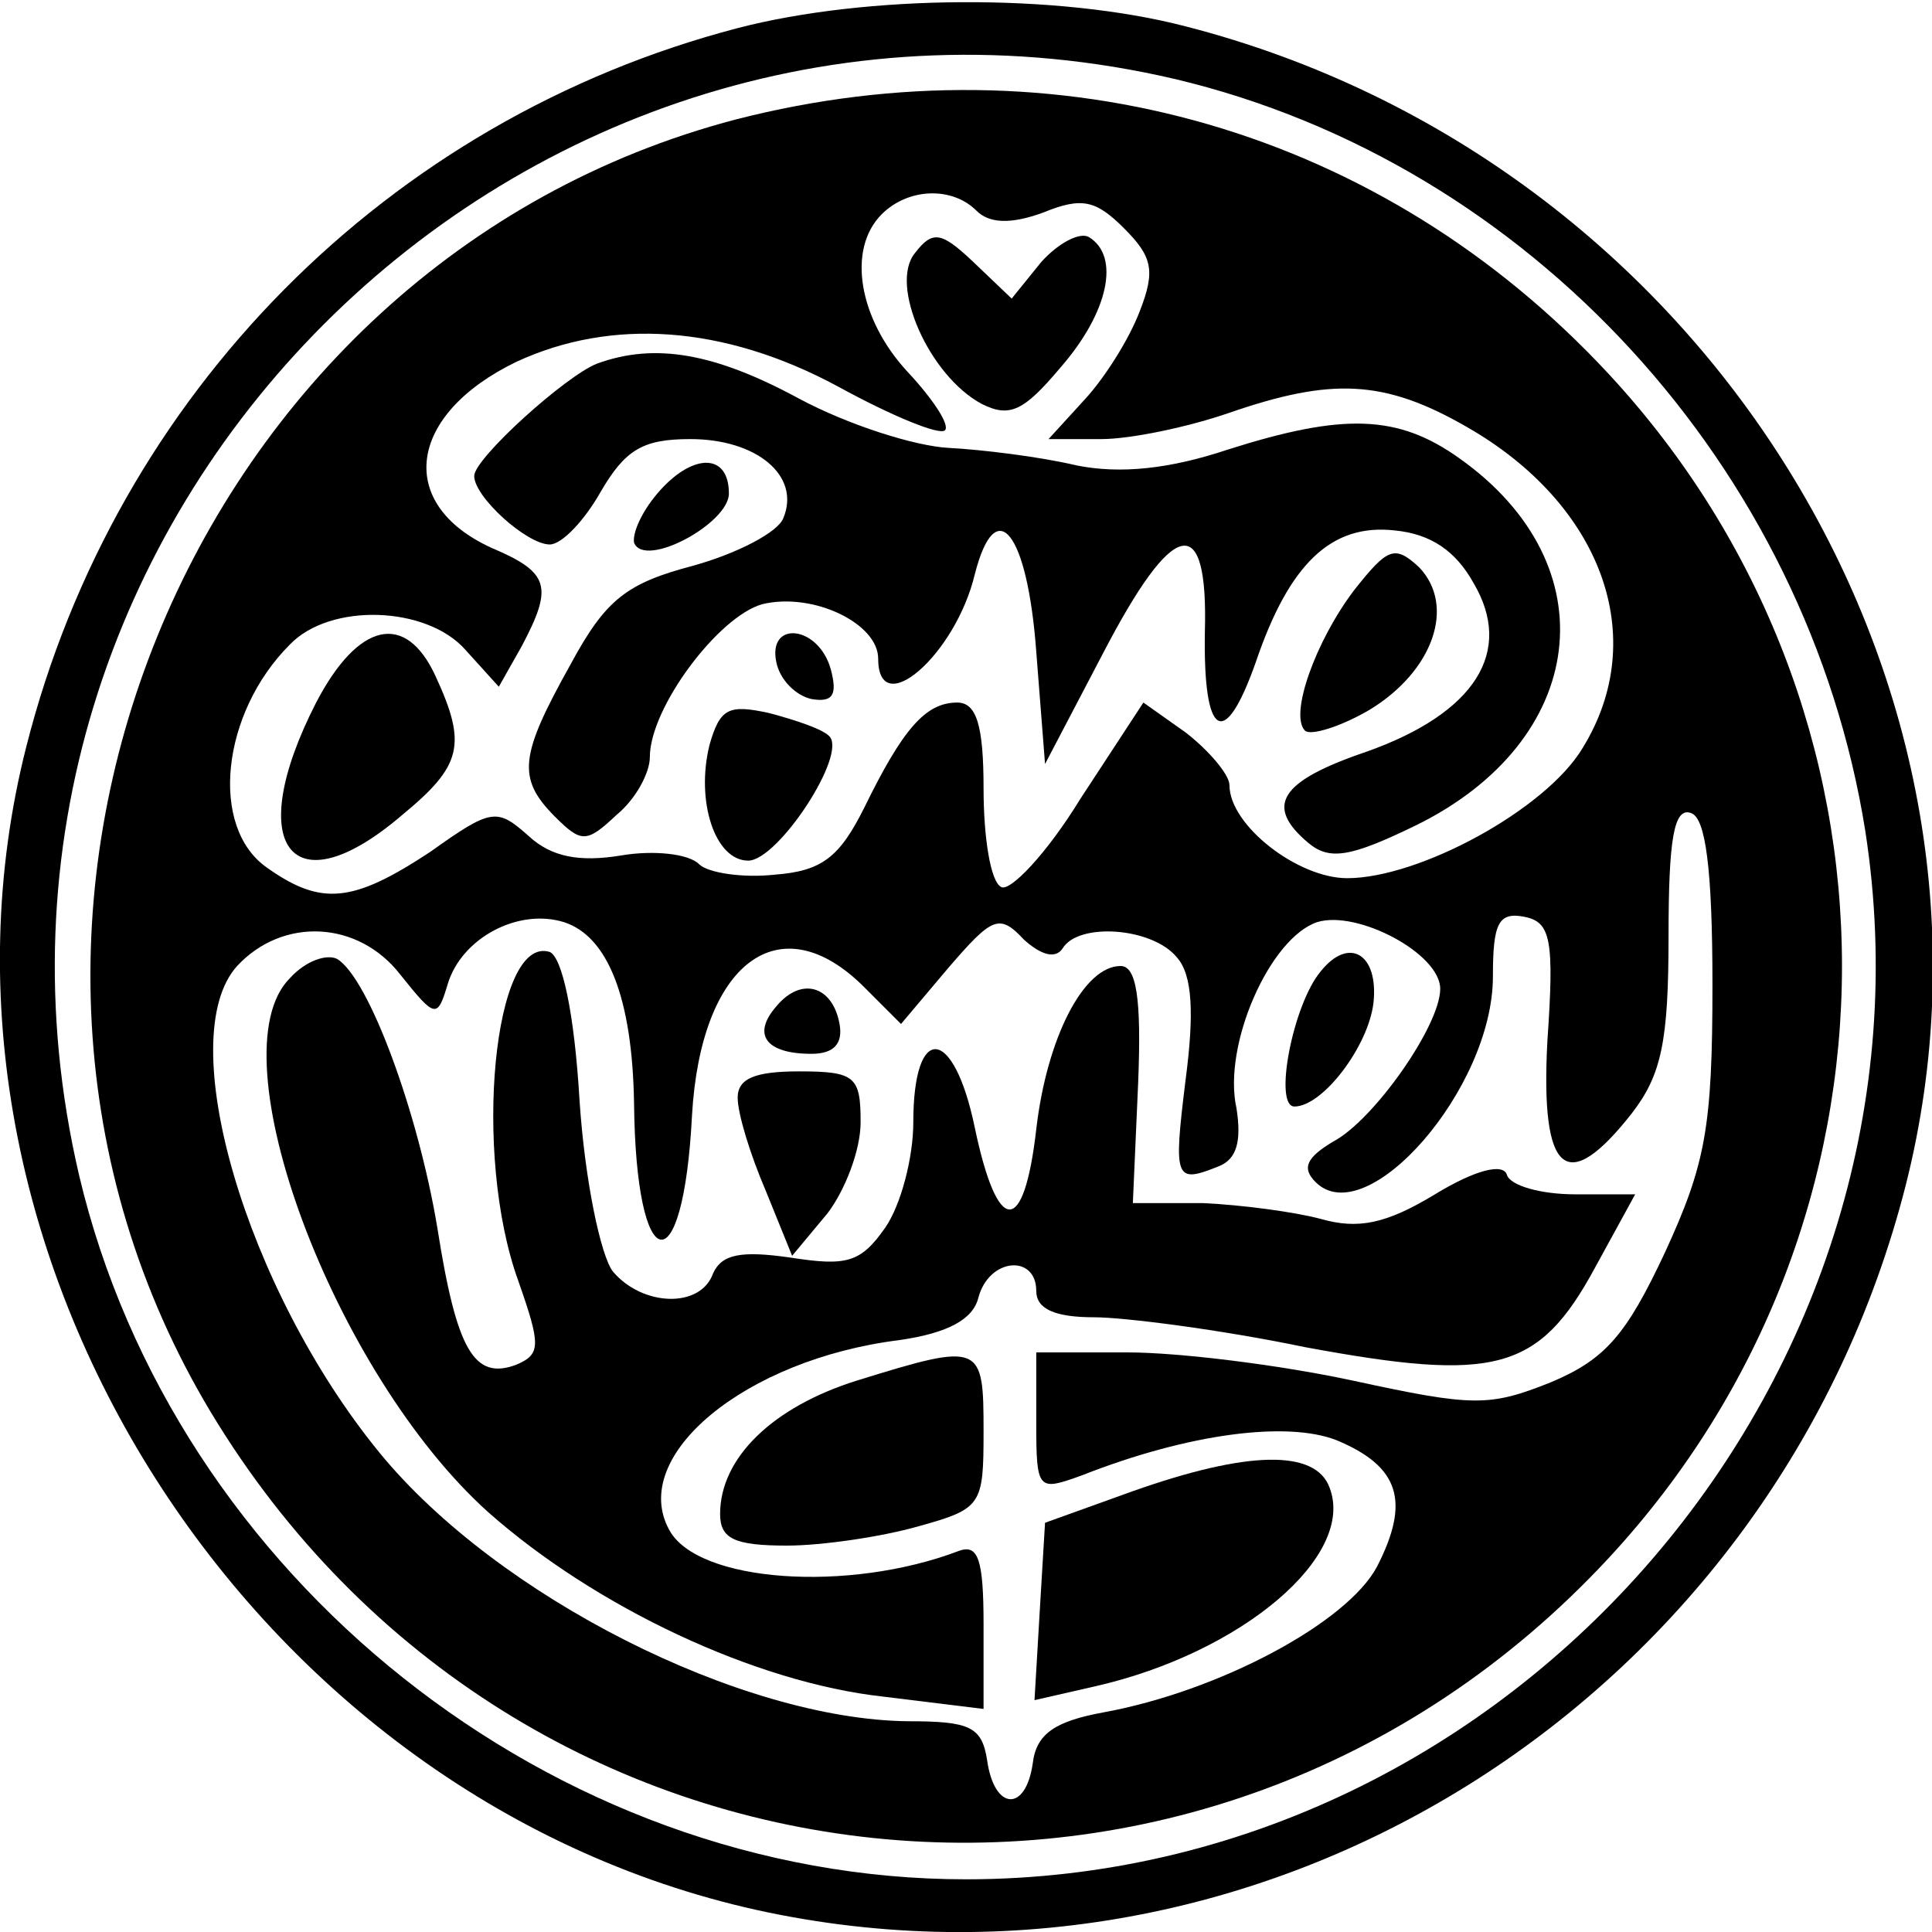 <?xml version="1.0" standalone="no"?>
<!DOCTYPE svg PUBLIC "-//W3C//DTD SVG 20010904//EN"
 "http://www.w3.org/TR/2001/REC-SVG-20010904/DTD/svg10.dtd">
<svg version="1.0" xmlns="http://www.w3.org/2000/svg"
 width="110pt" height="110pt" viewBox="0 0 110 110"
 preserveAspectRatio="xMidYMid meet">

<g transform="translate(0,110) scale(0.1,-0.1)"
fill="#000000" stroke="none">
<path d="M420 1084 c-199 -52 -354 -208 -405 -409 -73 -287 128 -603 423 -664
287 -59 573 124 647 414 72 284 -114 584 -410 660 -73 19 -182 18 -255 -1z
m249 -29 c202 -48 360 -221 393 -428 48 -309 -200 -597 -512 -597 -235 0 -451
172 -505 401 -87 373 251 711 624 624z"/>
<path d="M419 1032 c-313 -82 -466 -458 -299 -736 174 -289 567 -330 796 -83
177 191 177 483 0 674 -129 139 -314 192 -497 145z m137 -52 c7 -7 19 -8 38
-1 22 9 30 7 46 -9 16 -16 18 -24 9 -47 -6 -16 -20 -38 -31 -50 l-21 -23 30 0
c17 0 50 7 73 15 58 20 88 19 135 -8 77 -44 105 -120 66 -183 -21 -35 -93 -74
-134 -74 -28 0 -67 30 -67 53 0 6 -12 20 -25 30 l-24 17 -36 -55 c-19 -31 -40
-53 -45 -50 -6 3 -10 28 -10 56 0 36 -4 49 -15 49 -18 0 -31 -15 -53 -60 -14
-28 -24 -36 -51 -38 -18 -2 -38 1 -43 6 -6 6 -26 8 -44 5 -24 -4 -40 -1 -53
11 -18 16 -21 16 -56 -9 -44 -29 -62 -31 -93 -9 -33 23 -26 88 13 127 23 24
78 22 100 -3 l19 -21 13 23 c18 34 16 42 -17 56 -55 25 -48 76 14 106 54 25
118 21 183 -14 31 -17 58 -28 61 -25 3 3 -7 18 -21 33 -28 30 -35 70 -15 90
15 15 40 16 54 2z m419 -441 c0 -81 -4 -102 -27 -152 -22 -47 -34 -61 -65 -74
-35 -14 -44 -14 -113 1 -42 9 -99 16 -128 16 l-52 0 0 -40 c0 -39 1 -39 26
-30 61 24 117 31 145 20 36 -15 42 -35 23 -72 -17 -32 -90 -71 -156 -83 -27
-5 -38 -12 -40 -29 -4 -28 -22 -27 -26 2 -3 19 -10 22 -45 22 -95 1 -234 71
-301 153 -76 93 -118 236 -81 277 26 28 69 26 93 -5 20 -25 21 -25 27 -5 8 26
40 43 66 35 25 -8 39 -43 40 -103 1 -100 28 -105 33 -7 5 87 50 121 98 73 l21
-21 27 32 c25 29 29 31 43 16 10 -9 18 -11 22 -5 9 15 51 12 65 -5 9 -10 10
-32 5 -70 -7 -57 -6 -59 19 -49 10 4 13 14 10 33 -8 36 19 97 46 106 23 7 70
-18 70 -38 0 -21 -38 -75 -61 -87 -15 -9 -18 -15 -10 -23 29 -29 101 53 101
117 0 30 3 37 18 34 15 -3 17 -13 13 -71 -4 -76 11 -88 48 -41 17 22 21 41 21
101 0 55 3 74 13 70 8 -3 12 -31 12 -98z"/>
<path d="M521 956 c-15 -18 8 -70 38 -86 16 -8 24 -4 45 21 27 31 34 63 16 74
-5 3 -17 -3 -27 -14 l-17 -21 -22 21 c-18 17 -23 18 -33 5z"/>
<path d="M340 893 c-18 -7 -70 -54 -70 -64 0 -12 30 -39 43 -39 7 0 20 14 29
30 14 24 24 30 51 30 38 0 63 -21 53 -45 -3 -8 -26 -20 -51 -27 -38 -10 -50
-19 -70 -56 -29 -52 -31 -65 -9 -87 15 -15 18 -15 35 1 11 9 19 24 19 33 0 28
39 80 64 87 29 7 66 -11 66 -31 0 -36 44 2 55 48 12 47 30 24 35 -44 l5 -64
33 63 c40 77 60 82 58 12 -1 -60 11 -68 29 -17 19 56 43 79 79 75 21 -2 35
-12 45 -30 23 -39 1 -74 -61 -96 -50 -17 -58 -31 -33 -52 12 -10 24 -8 61 10
98 48 111 148 25 209 -35 25 -66 26 -132 5 -33 -11 -61 -14 -86 -9 -21 5 -54
9 -73 10 -19 1 -57 13 -85 28 -48 26 -82 32 -115 20z"/>
<path d="M376 821 c-10 -11 -16 -24 -15 -30 6 -15 54 11 54 28 0 23 -20 23
-39 2z"/>
<path d="M771 764 c-22 -29 -37 -71 -28 -80 3 -3 20 2 37 12 36 22 49 59 28
81 -14 13 -18 11 -37 -13z"/>
<path d="M180 700 c-42 -82 -14 -118 49 -64 34 28 37 40 19 79 -17 37 -44 31
-68 -15z"/>
<path d="M442 723 c2 -10 11 -19 20 -21 12 -2 15 2 11 17 -7 25 -36 28 -31 4z"/>
<path d="M404 676 c-8 -32 3 -66 22 -66 17 0 57 61 46 71 -4 4 -19 9 -34 13
-23 5 -28 3 -34 -18z"/>
<path d="M165 543 c-43 -43 25 -225 113 -304 61 -54 152 -97 225 -105 l57 -7
0 48 c0 37 -3 46 -14 42 -63 -24 -149 -18 -165 12 -23 42 43 97 131 108 28 4
42 12 45 24 6 23 33 25 33 4 0 -10 10 -15 33 -15 17 0 72 -7 120 -17 108 -20
133 -14 165 45 l23 42 -34 0 c-20 0 -37 5 -39 11 -2 7 -18 3 -41 -11 -28 -17
-44 -20 -65 -14 -15 4 -45 8 -67 9 l-40 0 3 68 c2 49 -1 67 -10 67 -21 0 -42
-41 -48 -93 -7 -61 -22 -61 -35 1 -12 58 -35 60 -35 3 0 -20 -7 -47 -16 -60
-14 -20 -22 -22 -54 -17 -28 4 -39 2 -44 -9 -7 -20 -40 -19 -57 1 -7 9 -16 52
-19 97 -3 51 -10 82 -17 85 -32 10 -44 -115 -18 -187 13 -37 13 -42 -1 -48
-24 -9 -34 8 -45 78 -11 66 -39 142 -57 153 -6 3 -18 -1 -27 -11z"/>
<path d="M752 547 c-16 -19 -27 -77 -15 -77 16 0 42 34 45 59 3 28 -14 38 -30
18z"/>
<path d="M442 527 c-14 -16 -6 -27 20 -27 13 0 18 6 16 17 -4 22 -22 27 -36
10z"/>
<path d="M420 475 c0 -9 7 -32 16 -53 l15 -37 20 24 c10 13 19 36 19 52 0 26
-3 29 -35 29 -25 0 -35 -4 -35 -15z"/>
<path d="M488 314 c-48 -15 -78 -44 -78 -76 0 -14 8 -18 38 -18 20 0 54 5 75
11 36 10 37 12 37 54 0 50 -1 51 -72 29z"/>
<path d="M645 251 l-50 -18 -3 -50 -3 -51 35 8 c83 19 148 74 133 113 -8 22
-47 21 -112 -2z"/>
</g>
</svg>
